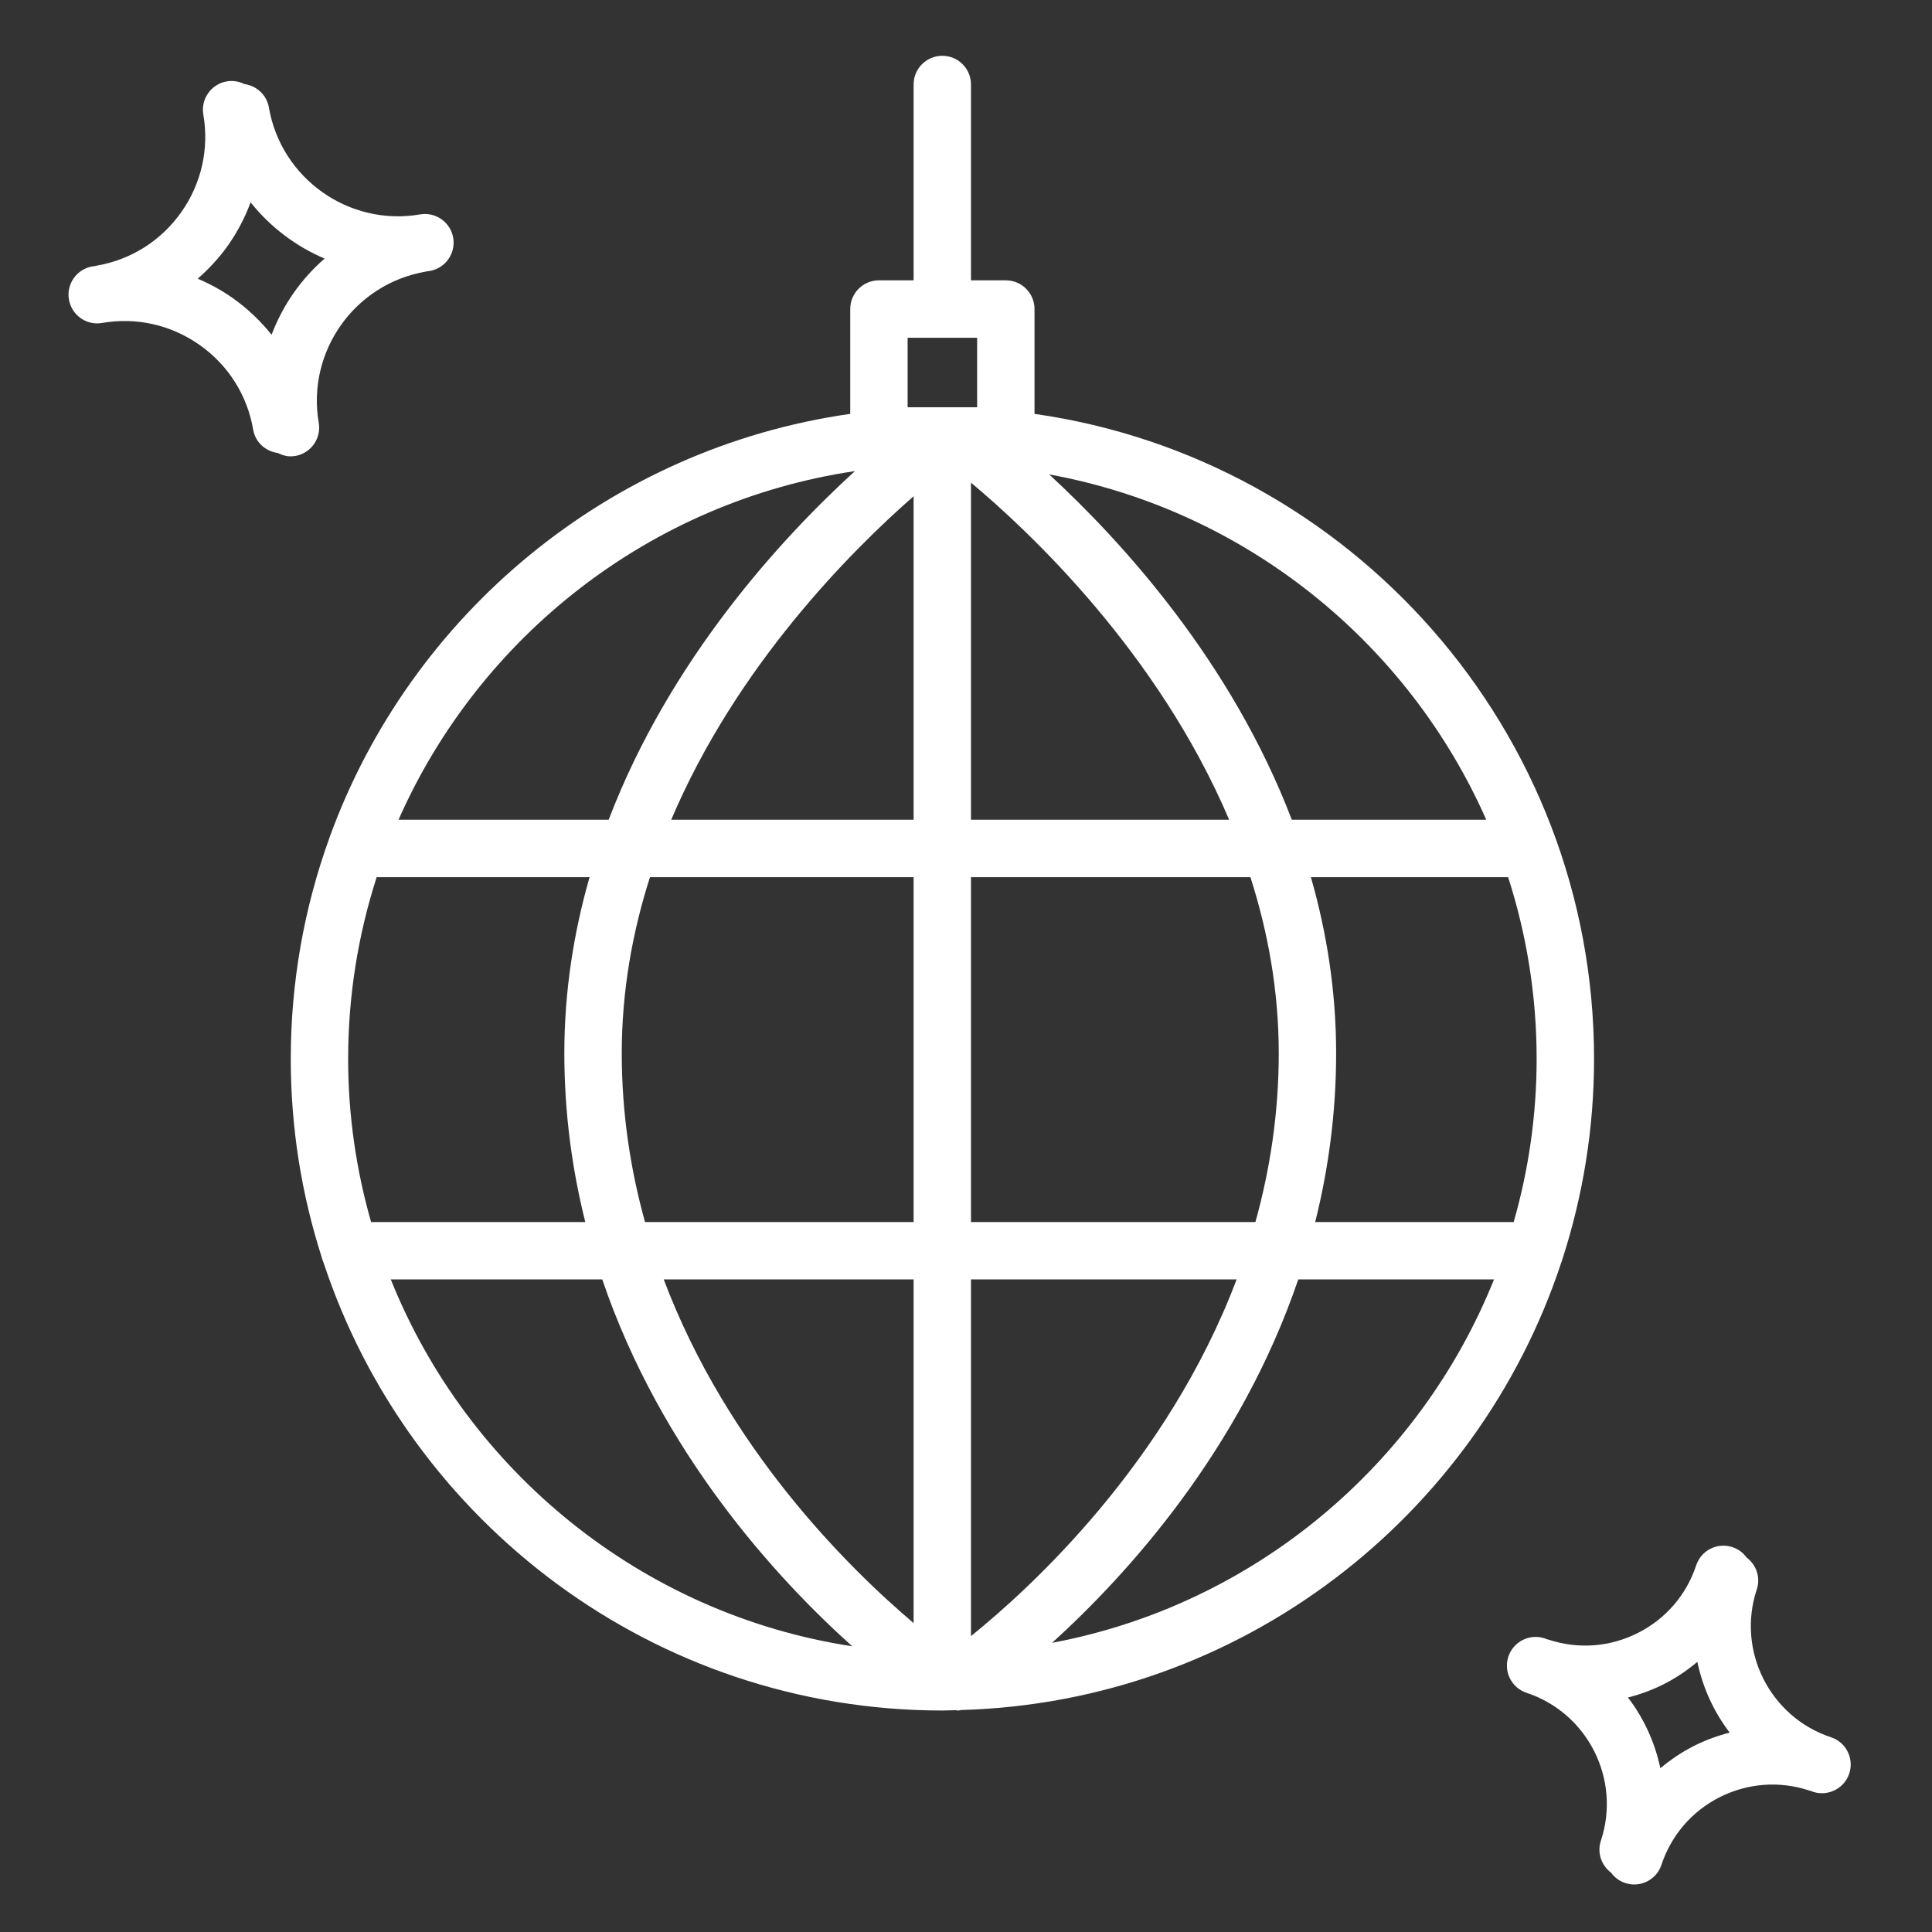 <?xml version="1.0" encoding="UTF-8"?> <svg xmlns="http://www.w3.org/2000/svg" width="50" height="50" viewBox="0 0 50 50" fill="none"><rect x="0" y="0" width="50" height="50" fill="#333333" stroke="none"/><path d="M40.407 32.67C40.421 32.639 40.43 32.605 40.44 32.572C40.966 30.942 41.254 29.206 41.254 27.404C41.254 18.914 34.947 11.873 26.773 10.711V7.998C26.773 7.588 26.441 7.255 26.031 7.255H25.129V2.186C25.129 1.776 24.797 1.444 24.387 1.444C23.976 1.444 23.644 1.776 23.644 2.186V7.255H22.747C22.336 7.255 22.004 7.588 22.004 7.998V10.711C15.77 11.598 10.624 15.902 8.532 21.663C8.526 21.678 8.523 21.693 8.517 21.707C7.876 23.488 7.525 25.405 7.525 27.404C7.525 29.185 7.804 30.902 8.319 32.516C8.331 32.574 8.351 32.628 8.375 32.681C10.596 39.401 16.931 44.266 24.386 44.268H24.387H24.387C24.388 44.268 24.389 44.268 24.389 44.268C24.503 44.268 24.614 44.261 24.727 44.259C24.75 44.262 24.774 44.268 24.798 44.268C24.827 44.268 24.855 44.258 24.883 44.255C32.128 44.045 38.239 39.248 40.407 32.67ZM9.01 27.404C9.01 25.763 9.271 24.184 9.748 22.701H15.258C14.851 24.122 14.605 25.644 14.605 27.257C14.605 28.81 14.807 30.267 15.147 31.626H9.604C9.22 30.284 9.01 28.868 9.01 27.404ZM16.091 27.257C16.091 25.643 16.368 24.118 16.821 22.701H23.644V31.626H16.693C16.317 30.272 16.091 28.814 16.091 27.257ZM31.81 21.215H25.129V12.491C26.626 13.742 29.965 16.872 31.81 21.215ZM23.644 12.843V21.215H17.371C19.06 17.236 22.01 14.274 23.644 12.843ZM23.644 33.111V42.005C21.951 40.571 18.827 37.486 17.177 33.111H23.644ZM25.129 42.342V33.111H32.004C30.206 37.865 26.669 41.1 25.129 42.342ZM25.129 31.626V22.701H32.361C32.815 24.119 33.094 25.643 33.094 27.257C33.094 28.813 32.867 30.272 32.49 31.626H25.129ZM33.926 22.701H39.03C39.508 24.184 39.768 25.763 39.768 27.404C39.768 28.868 39.558 30.284 39.174 31.626H34.037C34.377 30.267 34.579 28.81 34.579 27.257C34.579 25.643 34.333 24.122 33.926 22.701ZM38.464 21.215H33.432C31.869 17.125 29.049 14.026 27.153 12.278C32.226 13.203 36.436 16.621 38.464 21.215ZM23.489 10.54V8.741H25.288V10.54H24.819C24.817 10.54 24.814 10.54 24.811 10.54H24.428C24.415 10.54 24.402 10.539 24.39 10.539C24.377 10.539 24.364 10.54 24.352 10.54H23.489ZM22.125 12.192C20.23 13.923 17.342 17.055 15.752 21.215H10.314C12.408 16.471 16.83 12.977 22.125 12.192ZM10.113 33.111H15.586C17.112 37.596 20.087 40.839 22.056 42.606C16.614 41.774 12.106 38.078 10.113 33.111ZM27.228 42.516C29.197 40.73 32.098 37.52 33.599 33.111H38.665C36.735 37.923 32.442 41.538 27.228 42.516Z" fill="white"></path><path d="M7.643 11.8C8.047 11.73 8.318 11.346 8.249 10.942C7.933 9.101 9.174 7.347 11.015 7.03C11.024 7.028 11.032 7.025 11.041 7.023C11.068 7.019 11.095 7.017 11.122 7.012C11.526 6.943 11.798 6.559 11.729 6.155C11.659 5.75 11.275 5.479 10.871 5.549C9.034 5.865 7.276 4.624 6.959 2.782C6.903 2.454 6.638 2.219 6.326 2.176C6.189 2.107 6.031 2.079 5.869 2.106C5.465 2.176 5.193 2.56 5.262 2.964C5.416 3.855 5.212 4.753 4.69 5.493C4.167 6.232 3.389 6.723 2.497 6.876C2.484 6.878 2.473 6.883 2.461 6.886C2.437 6.89 2.413 6.89 2.39 6.895C1.986 6.964 1.714 7.348 1.784 7.752C1.853 8.156 2.237 8.429 2.642 8.358C3.533 8.204 4.431 8.408 5.17 8.93C5.909 9.452 6.401 10.231 6.553 11.123C6.61 11.451 6.876 11.681 7.189 11.723C7.29 11.774 7.399 11.81 7.517 11.81C7.558 11.81 7.6 11.806 7.643 11.8ZM6.027 7.717C5.739 7.513 5.433 7.347 5.117 7.212C5.407 6.958 5.674 6.673 5.902 6.349C6.148 6.001 6.34 5.626 6.486 5.237C6.994 5.874 7.653 6.374 8.401 6.692C7.787 7.225 7.315 7.903 7.029 8.664C6.745 8.308 6.409 7.988 6.027 7.717Z" fill="white"></path><path d="M47.388 44.961C45.802 44.436 44.94 42.719 45.465 41.135C45.569 40.822 45.452 40.493 45.2 40.307C45.112 40.186 44.989 40.09 44.836 40.04C44.445 39.91 44.026 40.122 43.897 40.511C43.643 41.279 43.105 41.901 42.382 42.264C41.659 42.627 40.839 42.687 40.071 42.432C40.06 42.429 40.048 42.428 40.037 42.425C40.016 42.417 39.997 42.408 39.975 42.401C39.587 42.272 39.166 42.483 39.037 42.872C38.907 43.261 39.118 43.681 39.508 43.81C41.094 44.336 41.956 46.053 41.431 47.638C41.327 47.95 41.445 48.279 41.695 48.465C41.783 48.586 41.907 48.682 42.06 48.732C42.138 48.758 42.216 48.77 42.294 48.77C42.605 48.77 42.896 48.573 42.998 48.261C43.253 47.493 43.791 46.87 44.513 46.507C45.237 46.145 46.058 46.085 46.825 46.339C46.833 46.341 46.842 46.342 46.849 46.344C46.873 46.352 46.895 46.363 46.919 46.371C46.997 46.397 47.075 46.408 47.153 46.408C47.464 46.408 47.755 46.211 47.858 45.9C47.988 45.51 47.777 45.09 47.388 44.961ZM43.848 45.18C43.528 45.341 43.237 45.538 42.97 45.762C42.829 45.096 42.544 44.469 42.131 43.931C42.445 43.851 42.752 43.74 43.049 43.591C43.368 43.431 43.66 43.233 43.927 43.009C44.067 43.675 44.352 44.302 44.765 44.84C44.452 44.92 44.144 45.032 43.848 45.18Z" fill="white"></path></svg> 